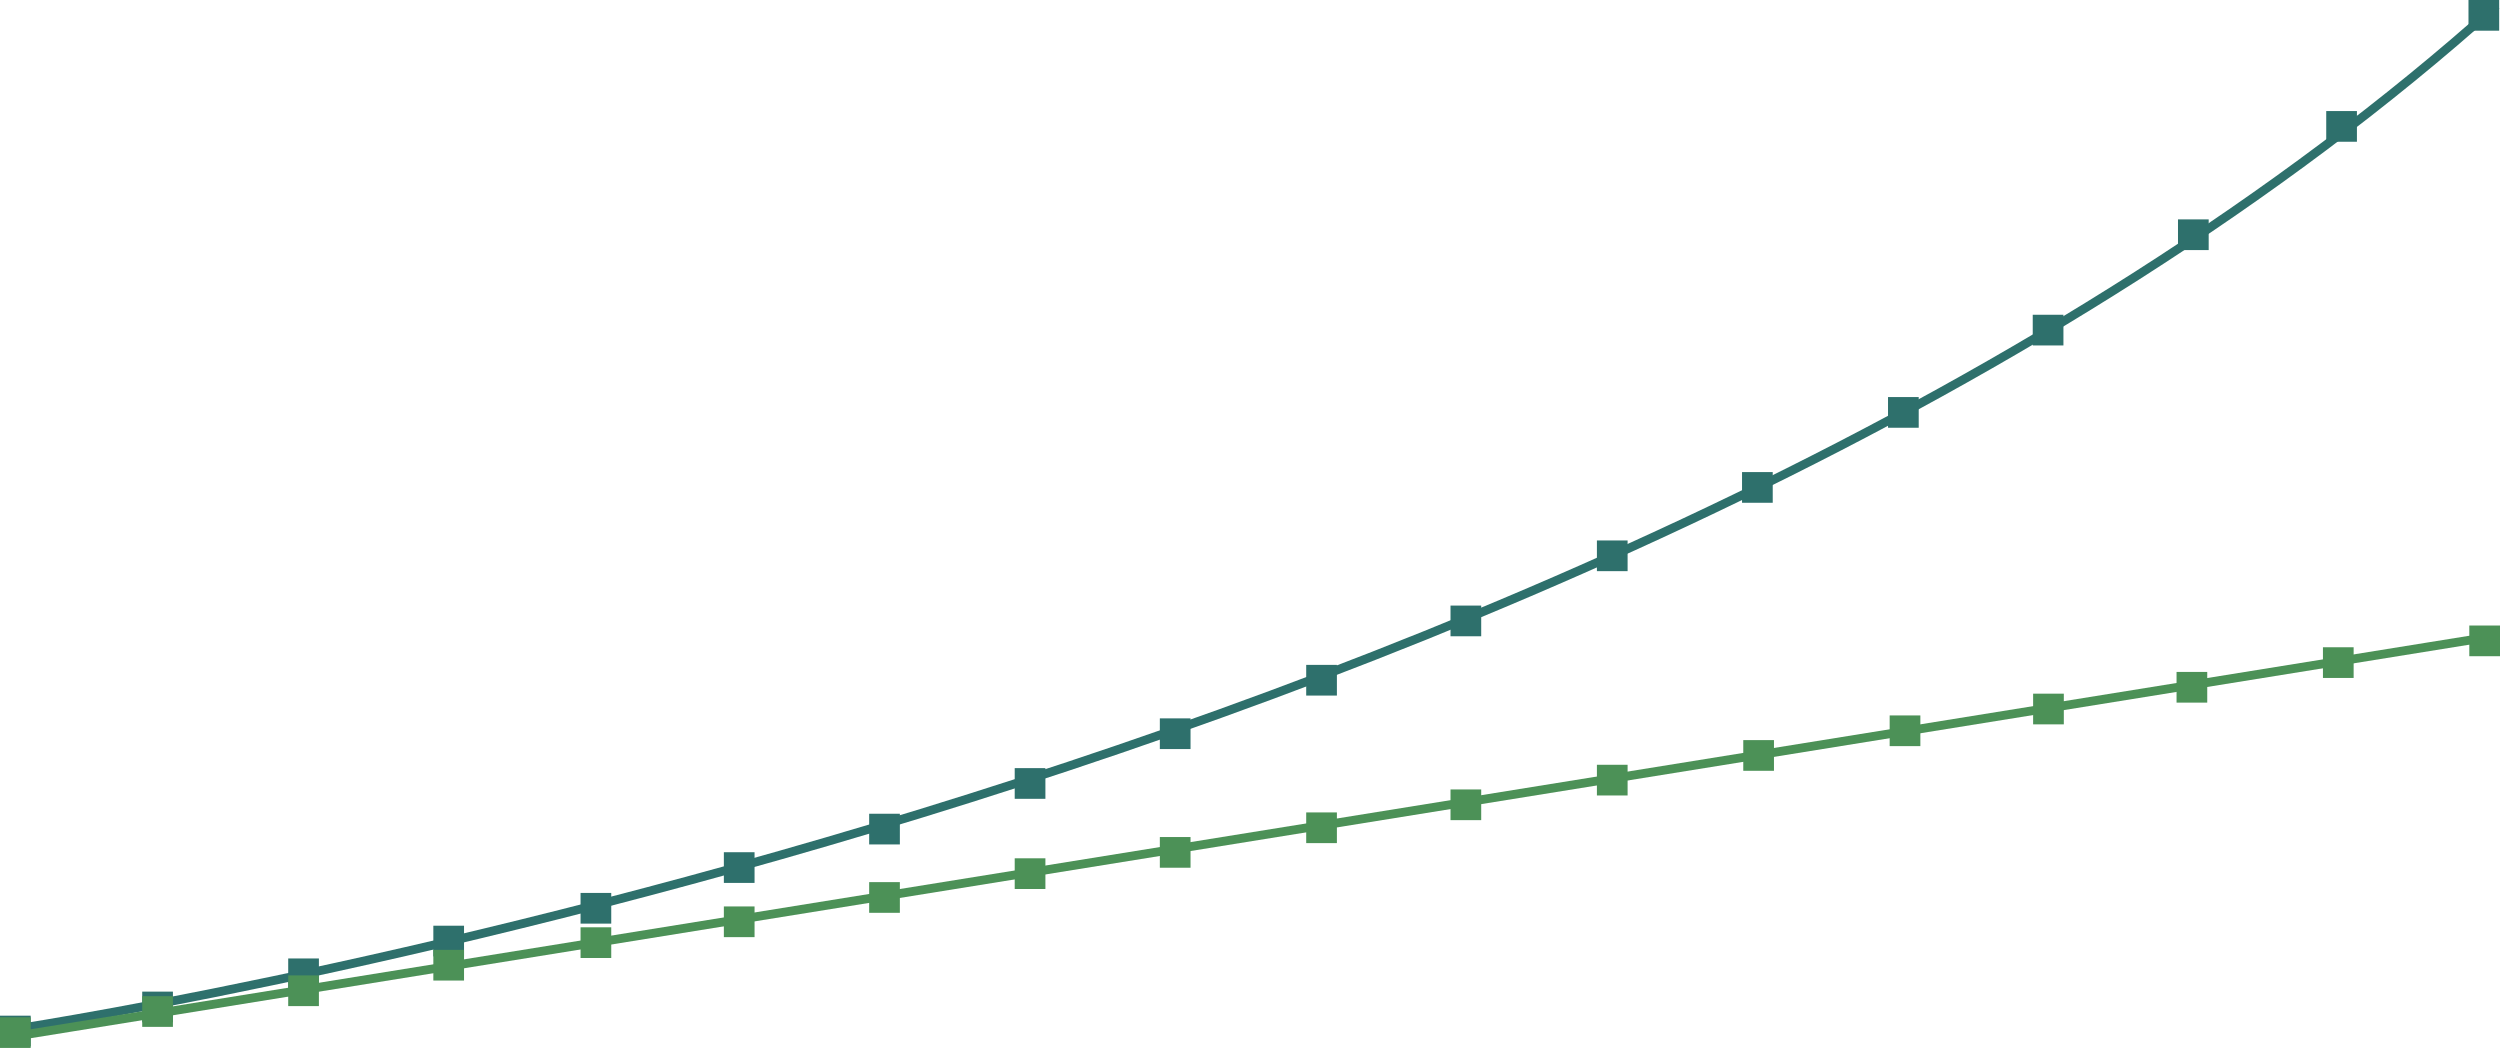 <?xml version="1.0" encoding="UTF-8"?> <svg xmlns="http://www.w3.org/2000/svg" id="Layer_2" data-name="Layer 2" viewBox="0 0 851.13 356.78"> <defs> <style> .cls-1 { stroke: #4c9157; } .cls-1, .cls-2 { fill: none; stroke-miterlimit: 10; stroke-width: 3px; } .cls-2 { stroke: #2e706c; } .cls-3 { fill: #2e706c; } .cls-4 { fill: #4c9157; } </style> </defs> <g id="Layer_1-2" data-name="Layer 1"> <g> <path class="cls-2" d="M1.91,350.85S550.91,269.85,849.91,1.85"></path> <rect class="cls-3" y="345.79" width="10.45" height="10.45"></rect> <rect class="cls-3" x="48.42" y="337.6" width="10.45" height="10.45"></rect> <rect class="cls-3" x="98.12" y="326.31" width="10.45" height="10.45"></rect> <rect class="cls-3" x="147.53" y="315.16" width="10.45" height="10.45"></rect> <rect class="cls-3" x="197.65" y="304" width="10.45" height="10.45"></rect> <rect class="cls-3" x="295.91" y="277.04" width="10.45" height="10.45"></rect> <rect class="cls-3" x="246.44" y="290.14" width="10.45" height="10.45"></rect> <rect class="cls-3" x="345.46" y="261.51" width="10.45" height="10.45"></rect> <rect class="cls-3" x="394.87" y="244.57" width="10.45" height="10.45"></rect> <rect class="cls-3" x="444.7" y="226.36" width="10.45" height="10.45"></rect> <rect class="cls-3" x="493.83" y="206.17" width="10.45" height="10.45"></rect> <rect class="cls-3" x="543.67" y="184" width="10.45" height="10.45"></rect> <rect class="cls-3" x="593.08" y="160.72" width="10.45" height="10.45"></rect> <rect class="cls-3" x="642.78" y="135.18" width="10.45" height="10.45"></rect> <rect class="cls-3" x="692.05" y="107.16" width="10.45" height="10.45"></rect> <rect class="cls-3" x="741.5" y="74.69" width="10.45" height="10.45"></rect> <rect class="cls-3" x="791.97" y="37.81" width="10.45" height="10.45"></rect> <rect class="cls-3" x="840.4" width="10.45" height="10.45"></rect> </g> <g> <line class="cls-1" x1="845.63" y1="217.16" x2="5.22" y2="352.78"></line> <rect class="cls-4" y="346.34" width="10.45" height="10.45"></rect> <rect class="cls-4" x="48.42" y="339.15" width="10.45" height="10.45"></rect> <rect class="cls-4" x="98.12" y="332.08" width="10.45" height="10.45"></rect> <rect class="cls-4" x="147.53" y="323.38" width="10.45" height="10.45"></rect> <rect class="cls-4" x="197.65" y="315.7" width="10.45" height="10.45"></rect> <rect class="cls-4" x="246.44" y="308.6" width="10.45" height="10.45"></rect> <rect class="cls-4" x="295.91" y="300.32" width="10.45" height="10.45"></rect> <rect class="cls-4" x="345.46" y="292.21" width="10.45" height="10.45"></rect> <rect class="cls-4" x="394.87" y="284.97" width="10.45" height="10.45"></rect> <rect class="cls-4" x="444.7" y="276.59" width="10.45" height="10.45"></rect> <rect class="cls-4" x="493.83" y="268.77" width="10.45" height="10.45"></rect> <rect class="cls-4" x="543.67" y="260.37" width="10.45" height="10.45"></rect> <rect class="cls-4" x="593.5" y="251.97" width="10.45" height="10.45"></rect> <rect class="cls-4" x="643.34" y="243.57" width="10.45" height="10.45"></rect> <rect class="cls-4" x="692.18" y="236.16" width="10.45" height="10.45"></rect> <rect class="cls-4" x="741.01" y="228.76" width="10.45" height="10.45"></rect> <rect class="cls-4" x="790.85" y="220.36" width="10.45" height="10.45"></rect> <rect class="cls-4" x="840.68" y="212.96" width="10.45" height="10.45"></rect> </g> </g> </svg> 